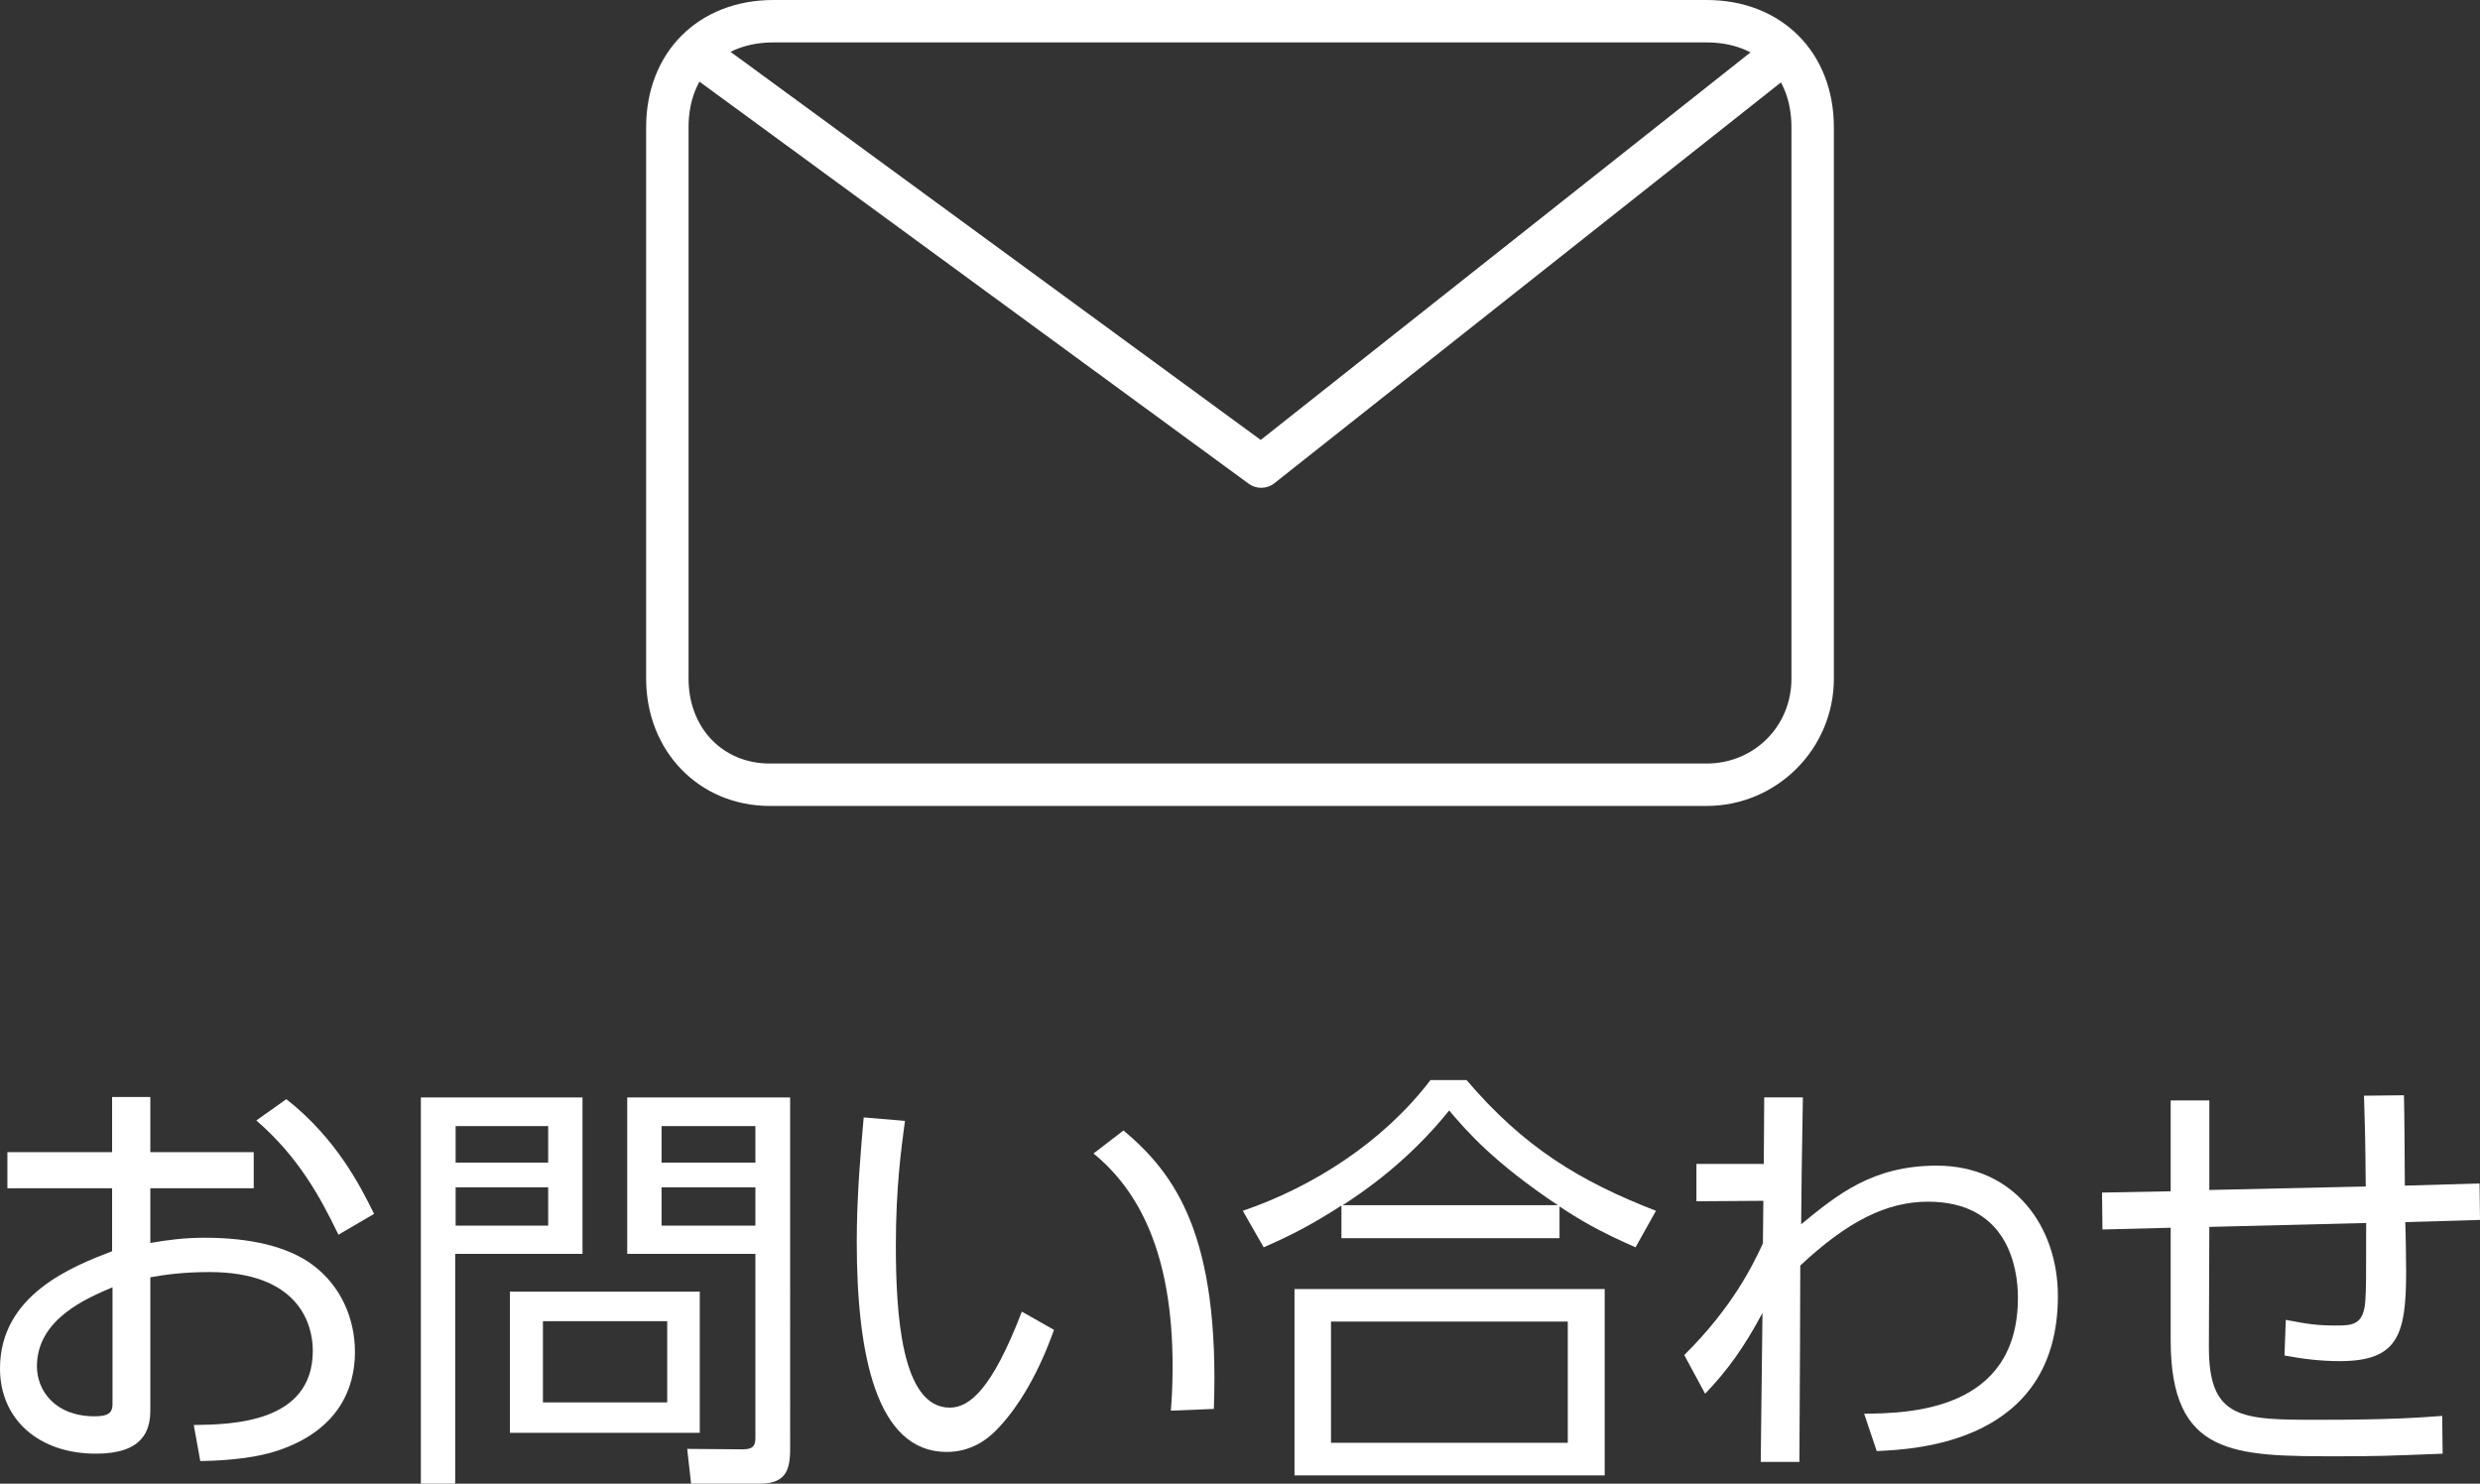 <?xml version="1.0" encoding="utf-8"?>
<!-- Generator: Adobe Illustrator 27.0.1, SVG Export Plug-In . SVG Version: 6.00 Build 0)  -->
<svg version="1.1" xmlns="http://www.w3.org/2000/svg" xmlns:xlink="http://www.w3.org/1999/xlink" x="0px" y="0px"
	 width="297.81px" height="178.169px" viewBox="0 0 297.81 178.169" style="enable-background:new 0 0 297.81 178.169;"
	 xml:space="preserve">
<rect x="0" y="0" width="297.81" height="178.169" fill="#333333" stroke="none"/>
<g id="レイヤー_1" style="display:none;">
	<path style="display:inline;fill-rule:evenodd;clip-rule:evenodd;" d="M88.547,458.28l0.07,0.066l0.113,0.102
		c9.266,8.27,21.492,13.297,34.895,13.297h452.32c13.398,0,25.621-5.023,34.891-13.289l0.125-0.109l0.074-0.07
		c10.652-9.598,17.344-23.496,17.344-38.961v-279.05c0-28.961-23.473-52.434-52.434-52.434h-452.32
		c-28.957,0-52.43,23.473-52.43,52.434v279.05c0,15.469,6.695,29.367,17.348,38.965L88.547,458.28z M274.797,296.99l-137.73,137.74
		h425.46L424.797,297l-62.547,56.859c-7.059,6.418-17.84,6.418-24.898,0L274.809,297L274.797,296.99z M452.207,272.064
		l139.16,139.16v-265.68L452.207,272.064z M108.217,411.224l139.16-139.16l-139.16-126.51V411.224z M559.127,124.834h-418.68
		l209.34,190.31L559.127,124.834z"/>
</g>
<g id="レイヤー_2">
	<g>
		<path style="fill:#FFFFFF;" d="M204.938,96.783H92.43c-8.459,0-14.839-6.571-14.839-15.282v-66.22C77.591,6.283,83.874,0,92.873,0
			h112.065c8.999,0,15.282,6.283,15.282,15.282v66.22C220.219,89.929,213.364,96.783,204.938,96.783z M92.873,5.094
			c-6.188,0-10.188,3.999-10.188,10.188v66.22c0,5.905,4.099,10.188,9.745,10.188h112.508c5.711,0,10.188-4.477,10.188-10.188
			v-66.22c0-6.188-3.999-10.188-10.188-10.188H92.873z"/>
		<path style="fill:#FFFFFF;" d="M151.452,58.579c-0.527,0-1.055-0.164-1.505-0.492L81.946,8.307l3.01-4.109l66.437,48.633
			l61.385-48.576l3.164,3.995l-62.907,49.777C152.571,58.395,152.009,58.579,151.452,58.579z"/>
	</g>
	<g>
		<path style="fill:#FFFFFF;" d="M18.051,149.264c2.139-0.366,4.071-0.627,6.522-0.627c5.478,0,9.966,1.044,12.939,3.237
			c3.39,2.502,5.112,6.417,5.112,10.485c0,4.488-2.085,9.444-9.285,11.844c-2.139,0.729-5.373,1.2-9.288,1.251l-0.783-4.329
			c4.644-0.054,14.295-0.261,14.295-8.922c0-3.288-1.773-9.444-12.417-9.444c-3.078,0-5.373,0.315-7.095,0.627v15.966
			c0,2.451-0.885,5.217-6.519,5.217C4.593,174.569,0,170.393,0,164.342c0-8.868,8.712-12.261,13.461-14.085v-7.566H0.888v-4.329
			h12.573v-6.627h4.59v6.627h12.417v4.329H18.051V149.264z M13.512,154.586c-3.078,1.305-9.078,3.81-9.078,9.495
			c0,2.871,2.139,6,6.939,6c1.776,0,2.139-0.522,2.139-1.512V154.586z M34.382,131.997c6,4.695,8.919,10.485,10.539,13.773
			l-4.281,2.505c-2.19-4.539-4.797-9.339-9.858-13.722L34.382,131.997z"/>
		<path style="fill:#FFFFFF;" d="M69.949,131.787v18.783H54.661v27.599h-4.122v-46.382H69.949z M65.827,135.231H54.715v4.383h11.112
			V135.231z M65.827,142.587H54.715v4.593h11.112V142.587z M84.033,172.064h-22.8v-16.956h22.8V172.064z M80.121,158.654H65.2v9.759
			h14.922V158.654z M94.884,173.993c0,2.61-0.573,4.176-3.651,4.176h-8.244l-0.468-4.176l6.678,0.054
			c1.461,0,1.512-0.678,1.512-1.515v-21.962h-15.39v-18.783h19.562V173.993z M90.711,135.231H79.443v4.383h11.268V135.231z
			 M90.711,142.587H79.443v4.593h11.268V142.587z"/>
		<path style="fill:#FFFFFF;" d="M108.673,134.604c-0.417,3.132-1.095,7.878-1.095,14.922c0,8.088,0.627,19.512,6.468,19.512
			c2.349,0,5.061-2.139,8.661-11.529l3.861,2.19c-1.722,4.854-4.122,9.234-7.041,12.156c-1.254,1.254-3.183,2.505-5.844,2.505
			c-8.454,0-10.8-11.685-10.8-25.25c0-5.688,0.522-11.373,0.834-14.922L108.673,134.604z M140.601,169.403
			c0.105-1.356,0.21-2.922,0.21-5.322c0-13.617-4.071-21.128-9.495-25.562l3.6-2.766c6.207,5.217,11.58,12.573,10.851,33.44
			L140.601,169.403z"/>
		<path style="fill:#FFFFFF;" d="M196.404,149.786c-4.539-1.983-6.834-3.39-9.129-4.905v3.81h-26.189v-3.912
			c-3.444,2.19-5.637,3.39-9.339,5.007l-2.505-4.383c8.4-2.868,16.851-8.241,22.539-15.702h4.329
			c6.888,8.085,13.617,12.156,22.745,15.702L196.404,149.786z M192.699,154.796v22.379h-37.25v-22.379H192.699z M188.266,158.708
			h-28.433v14.556h28.433V158.708z M187.066,144.726c-7.563-5.061-10.851-8.763-13.041-11.373
			c-4.905,6.105-10.278,9.756-12.783,11.373H187.066z"/>
		<path style="fill:#FFFFFF;" d="M203.716,144.258v-4.488h8.088l0.051-7.983h4.644c-0.156,8.817-0.156,9.81-0.207,15.234
			c4.329-3.546,8.556-7.041,16.274-7.041c9.393,0,14.556,7.407,14.556,15.651c0,17.634-17.057,18.417-21.756,18.623l-1.512-4.485
			c5.271-0.054,18.468-0.261,18.468-13.932c0-3.651-1.251-11.529-10.797-11.529c-4.959,0-9.654,2.349-15.339,7.668
			c0,5.061-0.054,13.827-0.105,23.583h-4.644l0.21-17.895c-2.193,4.122-4.227,6.939-6.888,9.705l-2.505-4.644
			c5.739-5.688,8.193-10.695,9.444-13.407l0.054-5.115L203.716,144.258z"/>
		<path style="fill:#FFFFFF;" d="M284.089,142.482c-0.054-6.678-0.105-7.041-0.21-10.902l4.8-0.054
			c0.054,1.722,0.105,9.288,0.105,10.854l8.973-0.261l0.054,4.38l-8.976,0.261c0.054,0.939,0.105,5.061,0.105,5.949
			c0,7.617-0.99,10.746-7.983,10.746c-2.241,0-4.434-0.261-6.624-0.678l0.156-4.278c2.712,0.522,3.756,0.678,6.105,0.678
			c1.929,0,3.234-0.102,3.441-2.919c0.105-1.515,0.105-2.298,0.105-9.393l-18.834,0.471l-0.051,14.295
			c-0.054,8.868,3.912,8.868,13.251,8.868c8.505,0,12.051-0.261,14.766-0.468l0.051,4.539c-6.573,0.261-7.878,0.312-12.522,0.312
			c-12.519,0-20.135,0-20.135-13.929v-13.515l-8.193,0.21l-0.051-4.434l8.244-0.156v-10.905h4.641v10.749L284.089,142.482z"/>
	</g>
</g>
</svg>
